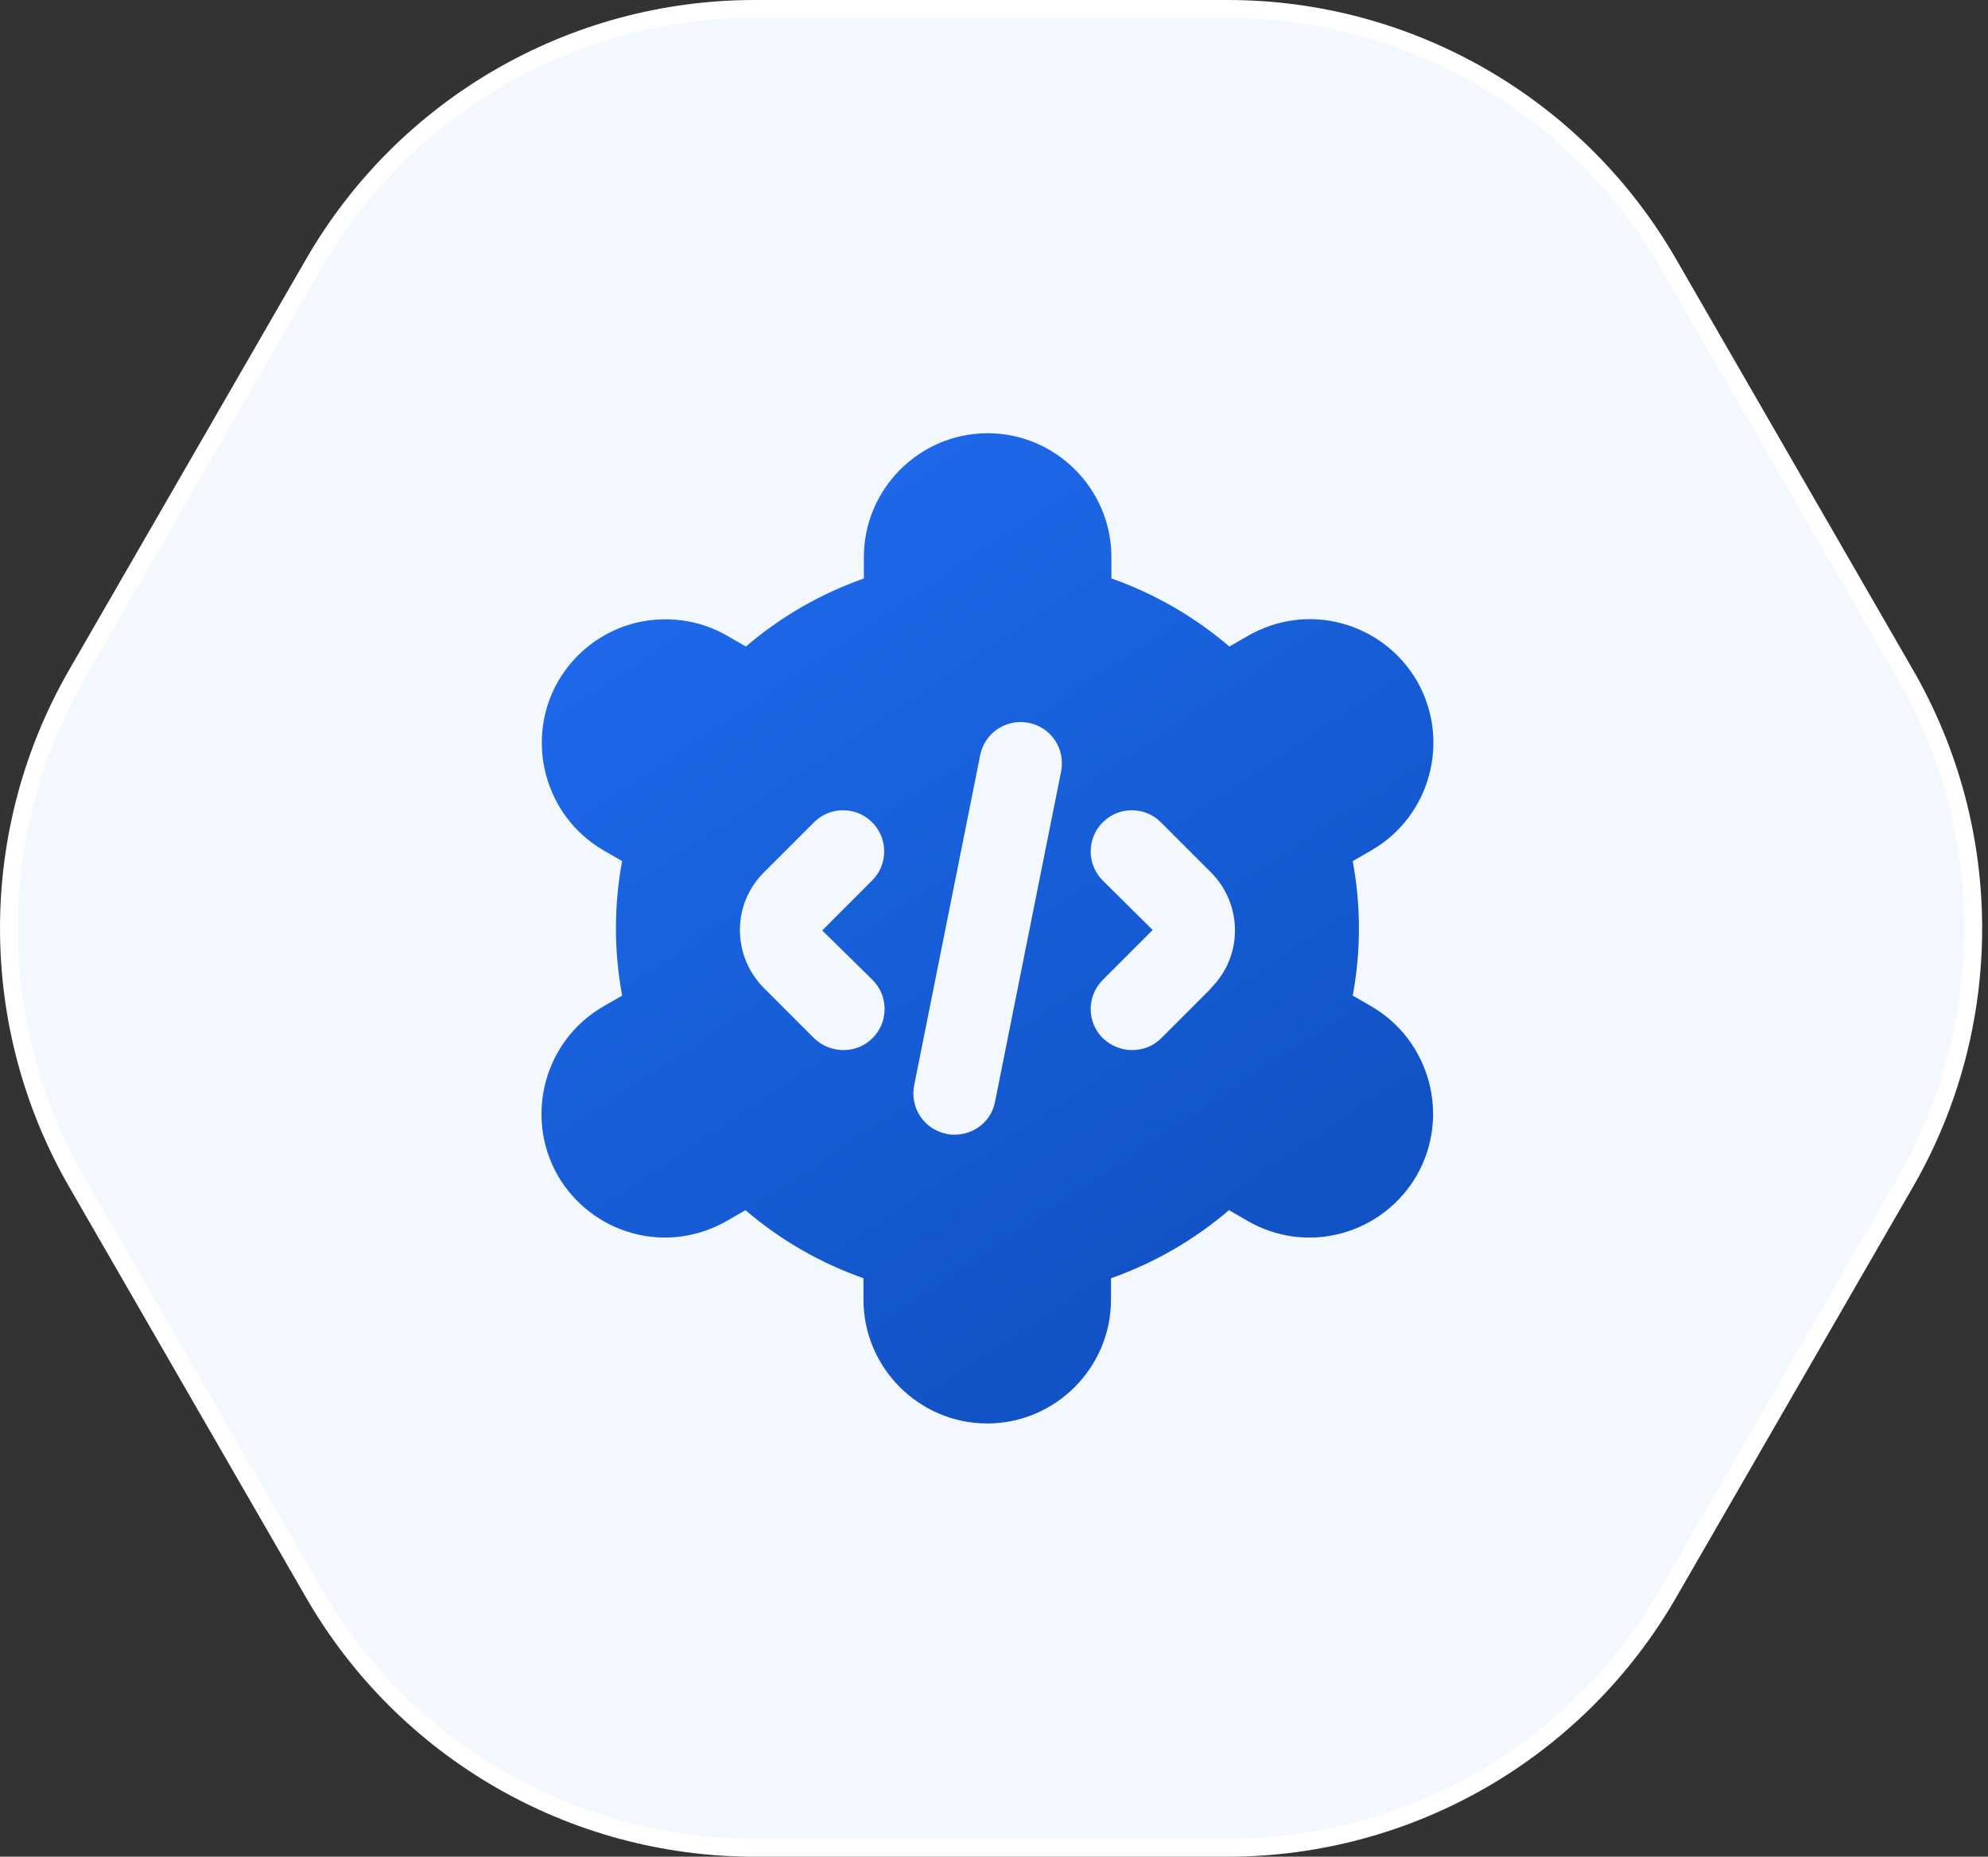 <svg width="257" height="240" viewBox="0 0 257 240" fill="none" xmlns="http://www.w3.org/2000/svg">
	<rect x="0" y="0" width="257" height="240" fill="#333333" stroke="none"/>
	<path d="M158.701 238.846H97.544C91.744 238.846 85.968 238.08 80.379 236.568C74.88 235.081 69.588 232.881 64.651 230.029C59.713 227.178 55.163 223.693 51.127 219.673C47.025 215.587 43.475 210.968 40.576 205.943L9.955 152.866C7.059 147.847 4.838 142.466 3.354 136.875C1.894 131.374 1.154 125.696 1.154 120C1.154 114.303 1.894 108.626 3.354 103.125C4.838 97.533 7.059 92.153 9.955 87.134L40.576 34.057C43.475 29.032 47.025 24.413 51.127 20.326C55.163 16.306 59.713 12.822 64.651 9.97C69.588 7.119 74.88 4.919 80.379 3.432C85.969 1.92 91.744 1.154 97.544 1.154H158.701C164.502 1.154 170.277 1.92 175.867 3.432C181.366 4.919 186.657 7.119 191.595 9.97C196.532 12.822 201.082 16.306 205.118 20.326C209.221 24.413 212.771 29.032 215.67 34.057L246.291 87.134C249.187 92.153 251.408 97.533 252.891 103.125C254.351 108.626 255.092 114.303 255.092 120C255.092 125.696 254.351 131.374 252.891 136.875C251.408 142.466 249.187 147.847 246.291 152.866L215.67 205.943C212.771 210.968 209.221 215.587 205.118 219.673C201.082 223.693 196.532 227.178 191.595 230.029C186.657 232.881 181.366 235.081 175.867 236.568C170.277 238.08 164.502 238.846 158.701 238.846Z" fill="#F3F8FF"/>
	<path d="M97.544 2.308C91.846 2.308 86.172 3.061 80.68 4.546C75.278 6.007 70.079 8.168 65.228 10.97C60.377 13.771 55.907 17.195 51.941 21.144C47.911 25.159 44.423 29.697 41.575 34.633L10.954 87.71C8.109 92.642 5.927 97.928 4.469 103.421C3.035 108.825 2.308 114.403 2.308 120C2.308 125.597 3.035 131.175 4.469 136.579C5.927 142.072 8.109 147.358 10.954 152.29L41.575 205.367C44.423 210.303 47.911 214.841 51.941 218.856C55.907 222.805 60.377 226.229 65.228 229.03C70.079 231.832 75.278 233.993 80.68 235.454C86.171 236.939 91.846 237.692 97.544 237.692H158.701C164.4 237.692 170.074 236.939 175.566 235.454C180.968 233.993 186.167 231.832 191.018 229.03C195.869 226.229 200.339 222.805 204.304 218.856C208.335 214.841 211.822 210.303 214.67 205.367L245.291 152.29C248.137 147.358 250.318 142.072 251.776 136.579C253.211 131.175 253.938 125.597 253.938 120C253.938 114.403 253.211 108.825 251.776 103.421C250.318 97.928 248.137 92.642 245.291 87.71L214.67 34.633C211.822 29.697 208.335 25.159 204.304 21.144C200.339 17.195 195.869 13.771 191.018 10.97C186.167 8.168 180.968 6.007 175.566 4.546C170.074 3.061 164.4 2.308 158.701 2.308H97.544ZM97.544 0H158.701C182.618 0 204.717 12.764 216.669 33.48L247.29 86.557C259.231 107.254 259.231 132.746 247.29 153.443L216.669 206.52C204.717 227.236 182.618 240 158.701 240H97.544C73.627 240 51.528 227.236 39.577 206.52L8.955 153.443C-2.985 132.746 -2.985 107.254 8.955 86.557L39.577 33.48C51.528 12.764 73.627 0 97.544 0Z" fill="white"/>
	<path d="M177.278 130.08L174.878 128.693C175.411 125.813 175.678 122.88 175.678 120C175.678 117.12 175.411 114.24 174.878 111.307L177.278 109.92C184.905 105.547 187.571 95.733 183.198 88.053C181.065 84.373 177.598 81.707 173.491 80.587C169.385 79.467 165.065 80.053 161.331 82.187L158.931 83.573C154.451 79.733 149.278 76.747 143.678 74.773V72C143.678 63.2 136.478 56 127.678 56C118.878 56 111.678 63.2 111.678 72V74.773C106.078 76.747 100.905 79.733 96.425 83.573L94.025 82.187C90.345 80.053 86.025 79.52 81.865 80.587C77.758 81.707 74.291 84.373 72.158 88.053C67.785 95.68 70.398 105.493 78.025 109.92L80.425 111.307C79.891 114.187 79.625 117.12 79.625 120C79.625 122.88 79.891 125.76 80.425 128.693L78.025 130.08C70.398 134.453 67.731 144.267 72.105 151.947C74.238 155.627 77.705 158.293 81.811 159.413C85.918 160.533 90.238 159.947 93.971 157.813L96.371 156.427C100.851 160.267 106.025 163.253 111.625 165.227V168C111.625 176.8 118.825 184 127.625 184C136.425 184 143.625 176.8 143.625 168V165.227C149.225 163.253 154.398 160.267 158.878 156.427L161.278 157.813C164.958 159.947 169.278 160.533 173.438 159.413C177.545 158.293 181.011 155.627 183.145 151.947C187.518 144.32 184.905 134.507 177.278 130.08ZM112.798 126.667C114.878 128.747 114.878 132.107 112.798 134.187C111.731 135.253 110.398 135.733 109.011 135.733C107.625 135.733 106.291 135.2 105.225 134.187L98.771 127.733C94.611 123.573 94.611 116.853 98.771 112.747L105.225 106.293C107.305 104.213 110.665 104.213 112.745 106.293C114.825 108.373 114.825 111.733 112.745 113.813L106.291 120.267L112.745 126.613L112.798 126.667ZM137.171 99.733L128.638 142.4C128.158 144.96 125.918 146.667 123.411 146.667C123.091 146.667 122.718 146.667 122.345 146.56C119.465 145.973 117.598 143.2 118.185 140.267L126.718 97.6C127.305 94.72 130.078 92.853 133.011 93.44C135.891 94.027 137.758 96.8 137.171 99.733ZM156.585 127.733L150.131 134.187C149.065 135.253 147.731 135.733 146.345 135.733C144.958 135.733 143.625 135.2 142.558 134.187C140.478 132.107 140.478 128.747 142.558 126.667L149.011 120.213L142.558 113.813C140.478 111.733 140.478 108.373 142.558 106.293C144.638 104.213 147.998 104.213 150.078 106.293L156.531 112.747C160.691 116.907 160.691 123.627 156.531 127.733H156.585Z" fill="url(#paint0_linear_171_207)"/>
	<defs>
	<linearGradient id="paint0_linear_171_207" x1="170" y1="169" x2="95" y2="56" gradientUnits="userSpaceOnUse">
	<stop stop-color="#1051C2"/>
	<stop offset="1" stop-color="#1F6AED"/>
	</linearGradient>
	</defs>
	</svg>
